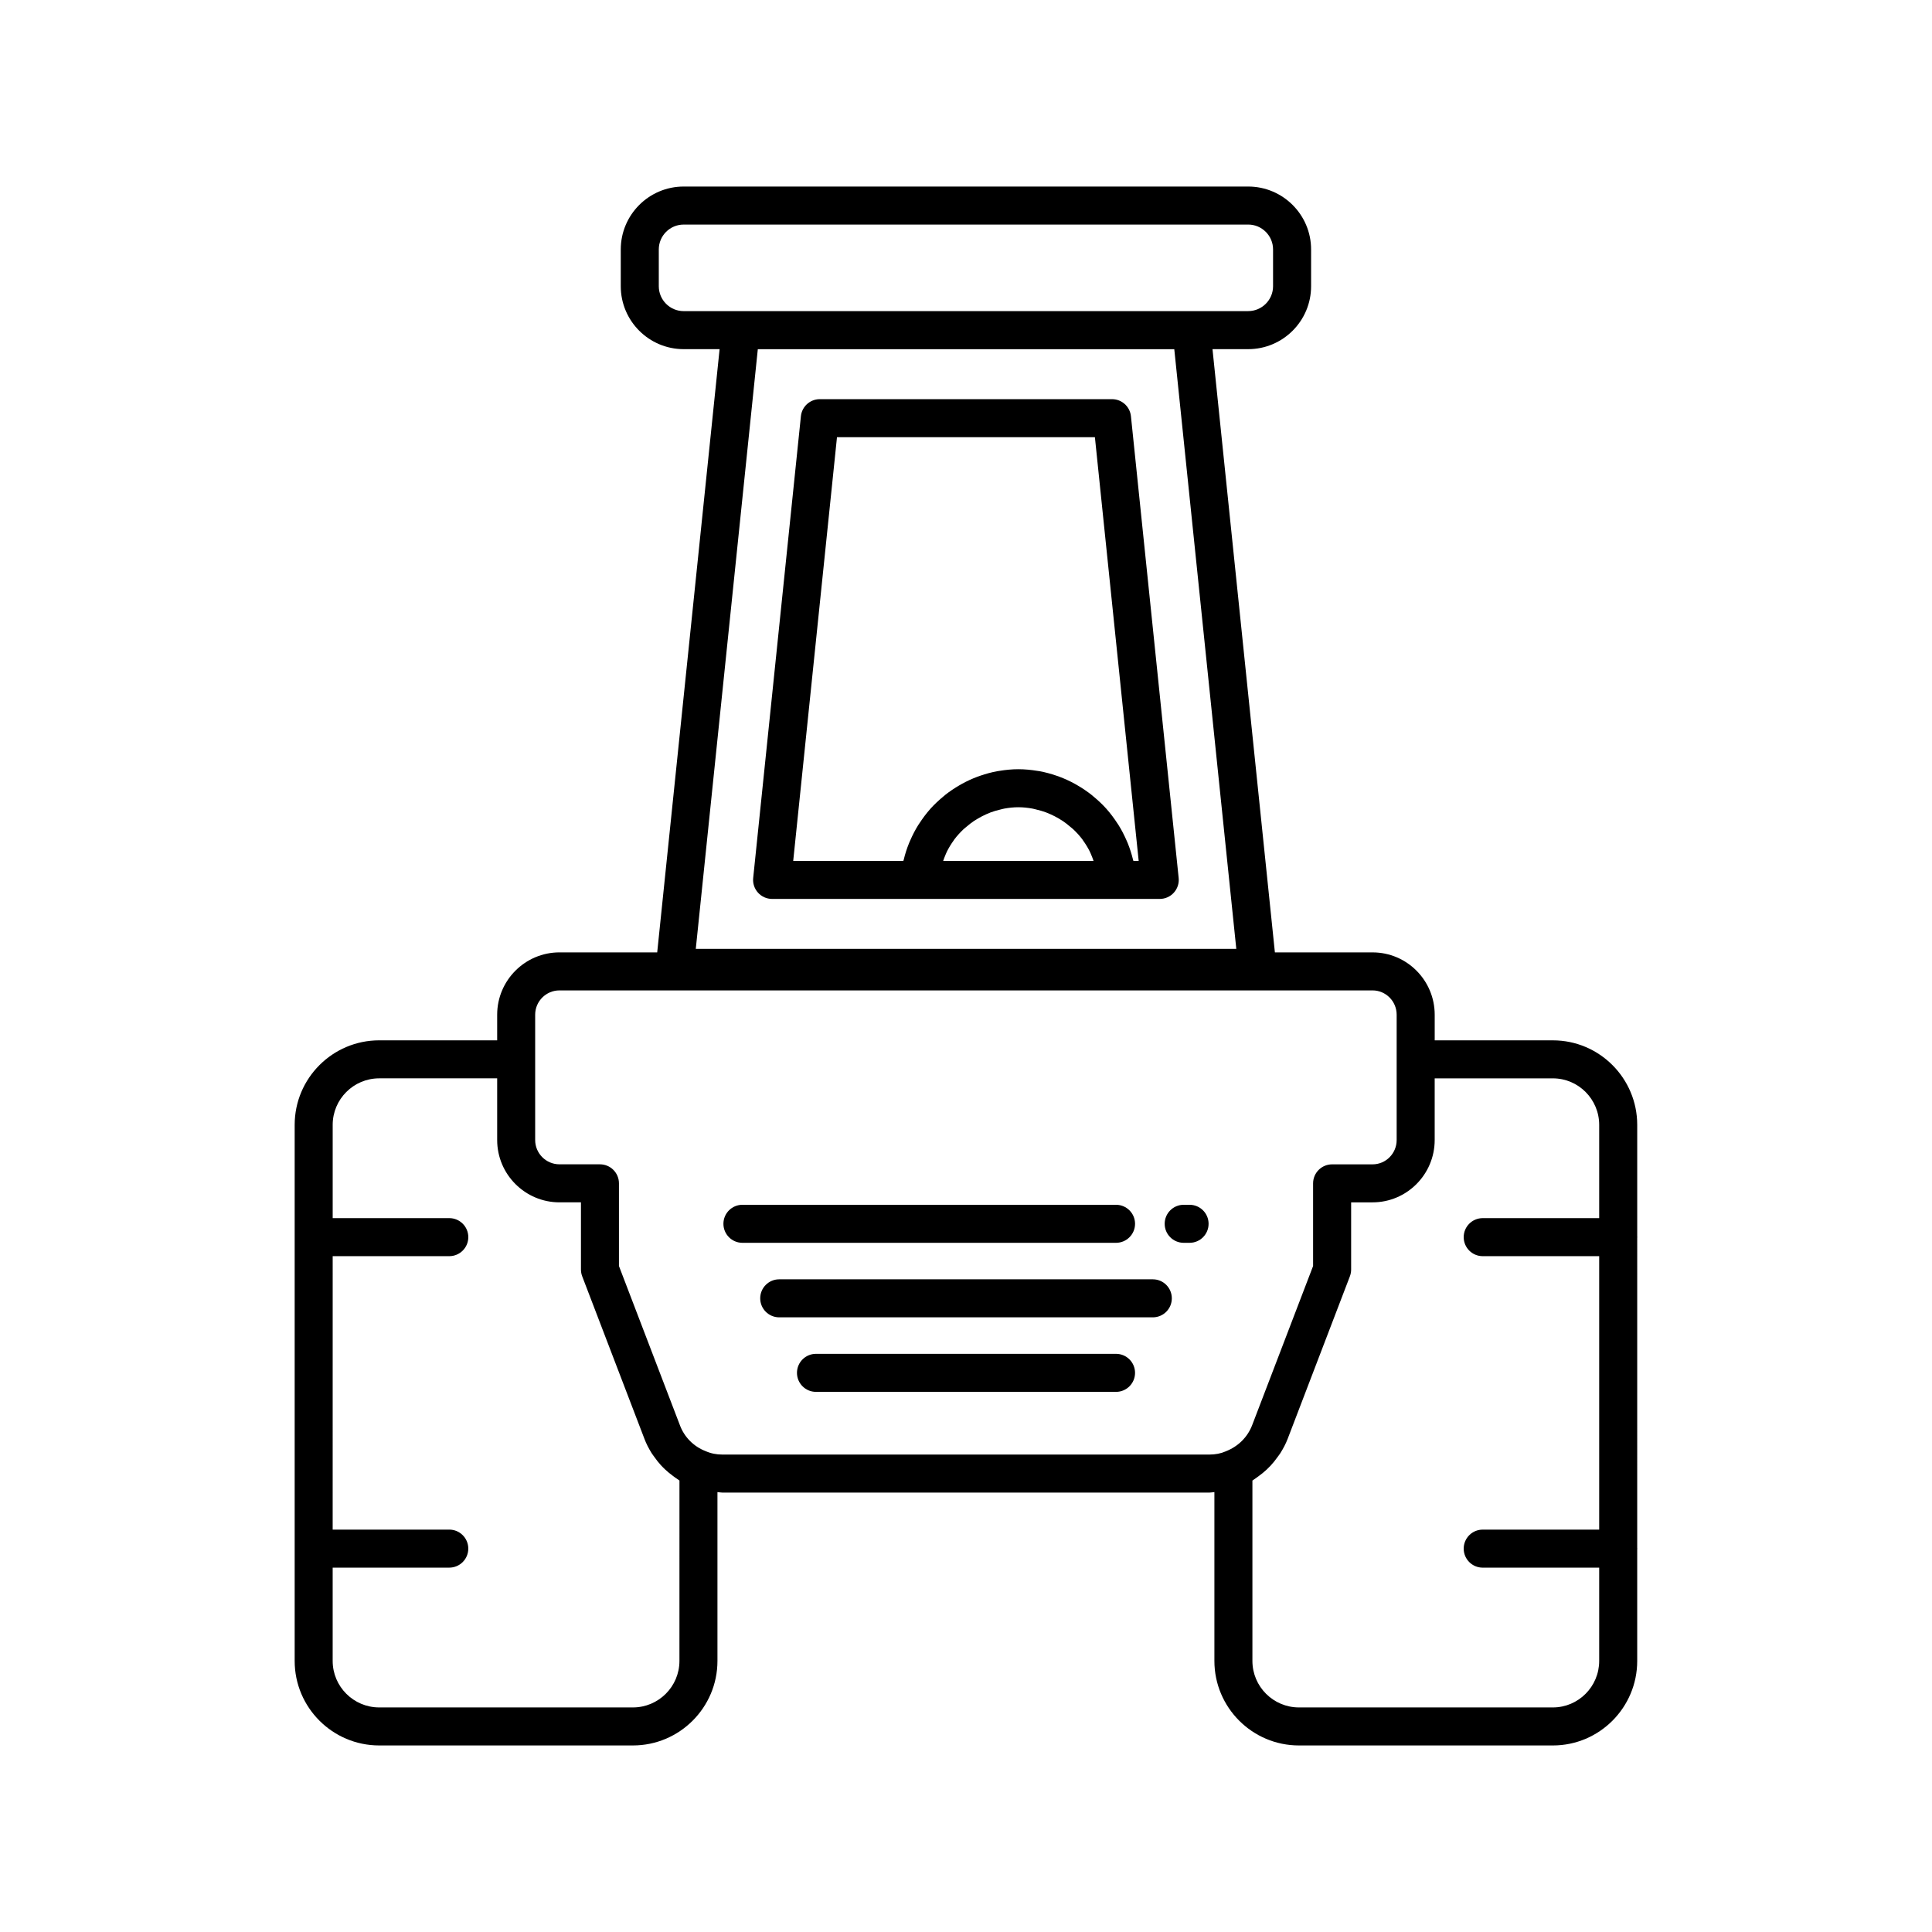 <?xml version="1.0" encoding="UTF-8"?>
<!-- The Best Svg Icon site in the world: iconSvg.co, Visit us! https://iconsvg.co -->
<svg fill="#000000" width="800px" height="800px" version="1.1" viewBox="144 144 512 512" xmlns="http://www.w3.org/2000/svg">
 <g>
  <path d="m459.25 463.28h-1.559c-2.781 0-5.039 2.254-5.039 5.039 0 2.781 2.254 5.039 5.039 5.039h1.559c2.781 0 5.039-2.254 5.039-5.039s-2.258-5.039-5.039-5.039z"/>
  <path d="m444.8 468.32c0-2.781-2.254-5.039-5.039-5.039h-99.008c-2.781 0-5.039 2.254-5.039 5.039 0 2.781 2.254 5.039 5.039 5.039h99.008c2.781-0.004 5.039-2.258 5.039-5.039z"/>
  <path d="m449.51 483.03h-99.008c-2.781 0-5.039 2.254-5.039 5.039 0 2.781 2.254 5.039 5.039 5.039h99.004c2.781 0 5.039-2.254 5.039-5.039s-2.254-5.039-5.035-5.039z"/>
  <path d="m439.76 502.78h-79.516c-2.781 0-5.039 2.254-5.039 5.039 0 2.781 2.254 5.039 5.039 5.039h79.516c2.781 0 5.039-2.254 5.039-5.039 0-2.781-2.258-5.039-5.039-5.039z"/>
  <path d="m577.88 471.99c0-0.047 0.027-0.086 0.027-0.133s-0.027-0.086-0.027-0.133v-29.621c0-12.355-10.023-22.402-22.344-22.402h-31.324v-6.789c0-9.109-7.383-16.52-16.457-16.52h-25.895l-16.535-159.86 9.457-0.004c9.191 0 16.672-7.477 16.672-16.672v-9.75c0-9.195-7.477-16.672-16.672-16.672h-149.6c-9.191 0-16.672 7.477-16.672 16.672v9.75c0 9.191 7.477 16.672 16.672 16.672h9.52l-16.535 159.86h-25.891c-9.109 0-16.52 7.41-16.52 16.52v6.789h-31.262c-12.355 0-22.402 10.051-22.402 22.402v142.06c-0.004 12.355 10.047 22.402 22.398 22.402h67.242c12.355 0 22.402-10.051 22.402-22.402v-44.738c0.441 0.027 0.859 0.129 1.312 0.129h129.07c0.457 0 0.867-0.102 1.312-0.129v44.734c0.004 12.359 10.051 22.406 22.406 22.406h67.301c12.32 0 22.344-10.051 22.344-22.402v-29.621c0-0.047 0.027-0.086 0.027-0.133s-0.027-0.086-0.027-0.133zm-252.7-245.54c-3.637 0-6.594-2.961-6.594-6.594v-9.75c0-3.637 2.961-6.594 6.594-6.594l149.6-0.004c3.637 0 6.594 2.961 6.594 6.594v9.75c0 3.637-2.961 6.594-6.594 6.594zm19.648 10.098h110.37l16.434 158.9h-143.24zm-20.77 347.61c0 6.797-5.531 12.328-12.328 12.328h-67.242c-6.797 0-12.328-5.531-12.328-12.328v-24.719h30.902c2.781 0 5.039-2.254 5.039-5.039 0-2.781-2.254-5.039-5.039-5.039h-30.902l0.004-72.465h30.902c2.781 0 5.039-2.254 5.039-5.039 0-2.781-2.254-5.039-5.039-5.039h-30.902v-24.719c0-6.797 5.531-12.328 12.328-12.328h31.262v16.348c0 9.105 7.41 16.516 16.52 16.516h5.684v17.805c0 0.613 0.113 1.227 0.332 1.801l16.473 43.02c0.492 1.32 1.141 2.562 1.867 3.746 0.246 0.398 0.535 0.758 0.805 1.141 0.527 0.746 1.078 1.461 1.695 2.133 0.383 0.422 0.781 0.812 1.195 1.199 0.59 0.551 1.211 1.055 1.859 1.539 0.477 0.355 0.938 0.715 1.441 1.027 0.152 0.098 0.285 0.223 0.438 0.312zm144.77-55.535c-1.277 0.566-2.731 0.852-4.316 0.852h-129.07c-1.586 0-3.035-0.285-4.512-0.934-3.125-1.227-5.582-3.703-6.746-6.84l-16.156-42.195v-21.91c0-2.781-2.254-5.039-5.039-5.039h-10.723c-3.551 0-6.441-2.887-6.441-6.441v-33.207c0-3.551 2.891-6.441 6.441-6.441h215.48c3.519 0 6.383 2.891 6.383 6.441v33.215c0 3.551-2.863 6.441-6.383 6.441h-10.723c-2.781 0-5.039 2.254-5.039 5.039v21.906l-16.152 42.184c-1.211 3.148-3.688 5.641-7.008 6.93zm98.973-61.805h-30.867c-2.781 0-5.039 2.254-5.039 5.039 0 2.781 2.254 5.039 5.039 5.039h30.867v72.469h-30.867c-2.781 0-5.039 2.254-5.039 5.039 0 2.781 2.254 5.039 5.039 5.039h30.867v24.719c0 6.793-5.504 12.324-12.27 12.324h-67.301c-6.797 0-12.328-5.531-12.328-12.328v-47.789c0.168-0.098 0.309-0.234 0.473-0.336 0.387-0.242 0.734-0.52 1.105-0.785 0.777-0.559 1.52-1.152 2.215-1.809 0.359-0.336 0.703-0.68 1.043-1.043 0.66-0.707 1.258-1.465 1.82-2.254 0.258-0.359 0.531-0.699 0.766-1.074 0.746-1.191 1.41-2.434 1.922-3.766l16.488-43.062c0.219-0.574 0.332-1.188 0.332-1.801v-17.805h5.684c9.074 0 16.457-7.41 16.457-16.516v-16.344h31.324c6.766 0 12.27 5.531 12.27 12.328z"/>
  <path d="m443.71 254.3c-0.266-2.566-2.43-4.519-5.012-4.519h-77.438c-2.582 0-4.746 1.949-5.012 4.519l-12.645 122.37c-0.148 1.418 0.316 2.832 1.27 3.891 0.957 1.059 2.316 1.664 3.742 1.664h102.73c1.426 0 2.785-0.605 3.742-1.664 0.953-1.059 1.418-2.477 1.27-3.891zm-49.758 117.85c0.18-0.516 0.359-1.031 0.578-1.527 0.156-0.355 0.293-0.719 0.469-1.062 0.5-0.977 1.07-1.914 1.711-2.797 0.066-0.09 0.113-0.195 0.184-0.285 0.723-0.965 1.539-1.855 2.41-2.684 0.254-0.242 0.535-0.445 0.801-0.676 0.648-0.559 1.316-1.09 2.027-1.566 0.355-0.238 0.73-0.457 1.102-0.672 0.68-0.398 1.387-0.762 2.109-1.086 0.402-0.18 0.809-0.355 1.223-0.512 0.785-0.293 1.594-0.52 2.418-0.715 0.383-0.09 0.754-0.207 1.145-0.277 1.223-0.223 2.473-0.363 3.75-0.363 1.277 0 2.527 0.141 3.75 0.363 0.391 0.07 0.766 0.188 1.148 0.281 0.82 0.195 1.629 0.422 2.41 0.715 0.418 0.156 0.828 0.332 1.234 0.516 0.723 0.32 1.418 0.68 2.098 1.078 0.375 0.223 0.754 0.438 1.117 0.684 0.703 0.473 1.367 1 2.008 1.551 0.27 0.23 0.559 0.441 0.816 0.688 0.871 0.828 1.684 1.715 2.406 2.68 0.07 0.094 0.121 0.203 0.191 0.297 0.637 0.879 1.203 1.809 1.699 2.781 0.176 0.348 0.316 0.719 0.473 1.074 0.219 0.492 0.395 1.008 0.574 1.52zm50.414 0c-0.027-0.121-0.086-0.234-0.113-0.355-0.367-1.508-0.836-2.973-1.41-4.387-0.094-0.234-0.199-0.461-0.301-0.691-0.621-1.422-1.324-2.801-2.144-4.102-0.09-0.145-0.195-0.281-0.285-0.426-0.875-1.344-1.828-2.633-2.891-3.824-0.012-0.016-0.023-0.027-0.035-0.043-1.066-1.188-2.234-2.277-3.469-3.289-0.148-0.121-0.289-0.254-0.441-0.375-1.191-0.945-2.461-1.793-3.781-2.559-0.219-0.129-0.438-0.258-0.66-0.379-1.32-0.727-2.699-1.359-4.121-1.891-0.242-0.09-0.484-0.168-0.727-0.254-1.465-0.504-2.965-0.918-4.516-1.203-0.191-0.035-0.383-0.051-0.574-0.082-1.641-0.27-3.309-0.438-5.016-0.438s-3.379 0.168-5.016 0.438c-0.191 0.031-0.383 0.051-0.574 0.086-1.547 0.285-3.047 0.699-4.512 1.203-0.246 0.086-0.492 0.164-0.734 0.258-1.422 0.531-2.797 1.16-4.113 1.887-0.227 0.125-0.449 0.258-0.676 0.387-1.316 0.766-2.578 1.609-3.769 2.551-0.156 0.125-0.301 0.258-0.453 0.387-1.227 1.012-2.394 2.094-3.457 3.277-0.02 0.02-0.031 0.043-0.051 0.062-1.055 1.184-2.004 2.465-2.875 3.801-0.098 0.148-0.203 0.289-0.297 0.438-0.816 1.301-1.52 2.672-2.137 4.094-0.102 0.234-0.207 0.465-0.305 0.699-0.574 1.414-1.047 2.875-1.41 4.383-0.031 0.121-0.086 0.23-0.113 0.355h-29.184l11.602-112.29h68.352l11.602 112.29z"/>
 </g>
</svg>